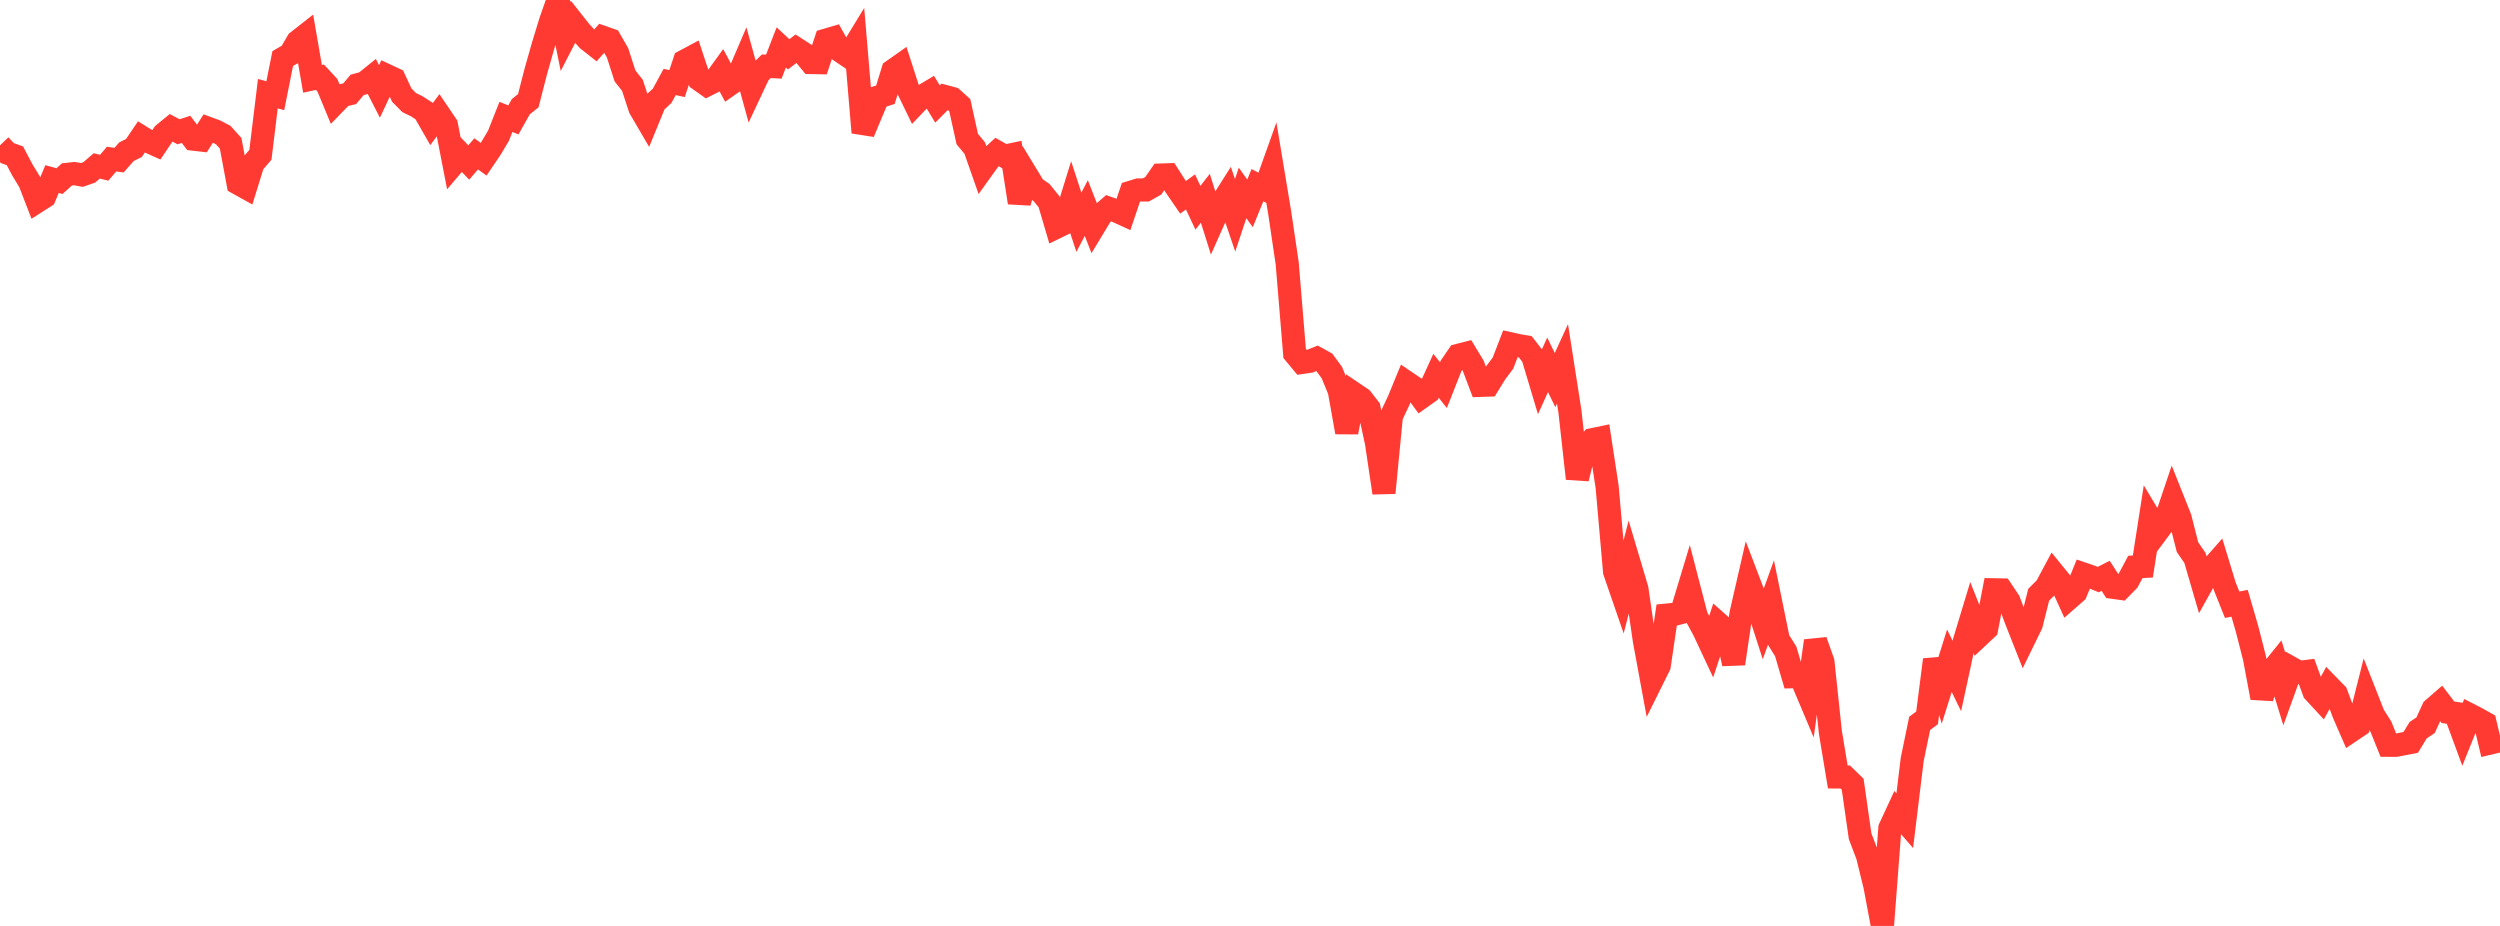 <?xml version="1.0" standalone="no"?>
<!DOCTYPE svg PUBLIC "-//W3C//DTD SVG 1.1//EN" "http://www.w3.org/Graphics/SVG/1.1/DTD/svg11.dtd">

<svg width="135" height="50" viewBox="0 0 135 50" preserveAspectRatio="none" 
  xmlns="http://www.w3.org/2000/svg"
  xmlns:xlink="http://www.w3.org/1999/xlink">


<polyline points="0.0, 7.847 0.402, 8.269 0.804, 8.412 1.205, 9.172 1.607, 9.835 2.009, 10.876 2.411, 10.619 2.812, 9.668 3.214, 9.78 3.616, 9.417 4.018, 9.374 4.42, 9.447 4.821, 9.308 5.223, 8.959 5.625, 9.058 6.027, 8.591 6.429, 8.648 6.83, 8.192 7.232, 7.992 7.634, 7.397 8.036, 7.647 8.438, 7.828 8.839, 7.232 9.241, 6.904 9.643, 7.116 10.045, 6.984 10.446, 7.514 10.848, 7.56 11.25, 6.934 11.652, 7.083 12.054, 7.294 12.455, 7.737 12.857, 9.899 13.259, 10.123 13.661, 8.825 14.062, 8.362 14.464, 5.058 14.866, 5.168 15.268, 3.161 15.67, 2.929 16.071, 2.241 16.473, 1.925 16.875, 4.256 17.277, 4.169 17.679, 4.604 18.08, 5.573 18.482, 5.159 18.884, 5.061 19.286, 4.584 19.688, 4.475 20.089, 4.152 20.491, 4.938 20.893, 4.083 21.295, 4.271 21.696, 5.136 22.098, 5.541 22.5, 5.737 22.902, 5.995 23.304, 6.698 23.705, 6.161 24.107, 6.756 24.509, 8.828 24.911, 8.355 25.312, 8.774 25.714, 8.309 26.116, 8.598 26.518, 8.004 26.92, 7.326 27.321, 6.313 27.723, 6.474 28.125, 5.761 28.527, 5.439 28.929, 3.874 29.33, 2.46 29.732, 1.144 30.134, 0.0 30.536, 1.969 30.938, 1.188 31.339, 1.696 31.741, 2.141 32.143, 2.458 32.545, 2.011 32.946, 2.152 33.348, 2.853 33.75, 4.099 34.152, 4.609 34.554, 5.837 34.955, 6.524 35.357, 5.543 35.759, 5.169 36.161, 4.427 36.562, 4.513 36.964, 3.302 37.366, 3.087 37.768, 4.301 38.17, 4.586 38.571, 4.383 38.973, 3.827 39.375, 4.579 39.777, 4.299 40.179, 3.361 40.58, 4.819 40.982, 3.963 41.384, 3.578 41.786, 3.599 42.188, 2.561 42.589, 2.934 42.991, 2.625 43.393, 2.885 43.795, 3.376 44.196, 3.383 44.598, 2.17 45.0, 2.052 45.402, 2.769 45.804, 3.04 46.205, 2.384 46.607, 7.156 47.009, 6.191 47.411, 5.244 47.812, 5.116 48.214, 3.816 48.616, 3.533 49.018, 4.781 49.42, 5.611 49.821, 5.191 50.223, 4.95 50.625, 5.616 51.027, 5.212 51.429, 5.32 51.83, 5.683 52.232, 7.509 52.634, 7.993 53.036, 9.139 53.438, 8.579 53.839, 8.209 54.241, 8.437 54.643, 8.352 55.045, 10.942 55.446, 9.46 55.848, 10.121 56.25, 10.402 56.652, 10.901 57.054, 12.265 57.455, 12.07 57.857, 10.769 58.259, 12.001 58.661, 11.235 59.062, 12.262 59.464, 11.597 59.866, 11.245 60.268, 11.387 60.67, 11.571 61.071, 10.382 61.473, 10.257 61.875, 10.258 62.277, 10.032 62.679, 9.453 63.08, 9.439 63.482, 10.069 63.884, 10.655 64.286, 10.365 64.688, 11.218 65.089, 10.707 65.491, 11.985 65.893, 11.081 66.295, 10.448 66.696, 11.625 67.098, 10.417 67.5, 10.982 67.902, 10 68.304, 10.21 68.705, 9.088 69.107, 11.506 69.509, 14.223 69.911, 19.086 70.312, 19.57 70.714, 19.511 71.116, 19.35 71.518, 19.572 71.92, 20.12 72.321, 21.095 72.723, 23.341 73.125, 21.26 73.527, 21.531 73.929, 22.051 74.33, 23.911 74.732, 26.613 75.134, 22.471 75.536, 21.617 75.938, 20.638 76.339, 20.91 76.741, 21.458 77.143, 21.172 77.545, 20.293 77.946, 20.797 78.348, 19.776 78.75, 19.188 79.152, 19.086 79.554, 19.752 79.955, 20.809 80.357, 20.796 80.759, 20.144 81.161, 19.606 81.562, 18.567 81.964, 18.657 82.366, 18.726 82.768, 19.245 83.17, 20.587 83.571, 19.699 83.973, 20.526 84.375, 19.65 84.777, 22.223 85.179, 25.843 85.58, 24.206 85.982, 23.743 86.384, 23.66 86.786, 26.296 87.188, 30.869 87.589, 32.031 87.991, 30.457 88.393, 31.808 88.795, 34.581 89.196, 36.756 89.598, 35.947 90.0, 33.215 90.402, 33.176 90.804, 33.073 91.205, 31.745 91.607, 33.295 92.009, 34.038 92.411, 34.896 92.812, 33.685 93.214, 34.041 93.616, 35.839 94.018, 33.126 94.42, 31.373 94.821, 32.424 95.223, 33.67 95.625, 32.561 96.027, 34.533 96.429, 35.174 96.83, 36.544 97.232, 36.537 97.634, 37.49 98.036, 34.609 98.438, 35.74 98.839, 39.528 99.241, 41.956 99.643, 41.959 100.045, 42.351 100.446, 45.155 100.848, 46.214 101.25, 47.859 101.652, 50.0 102.054, 44.719 102.455, 43.855 102.857, 44.32 103.259, 41.013 103.661, 39.064 104.062, 38.764 104.464, 35.626 104.866, 36.957 105.268, 35.679 105.67, 36.505 106.071, 34.647 106.473, 33.321 106.875, 34.331 107.277, 33.954 107.679, 31.849 108.08, 31.856 108.482, 32.456 108.884, 33.52 109.286, 34.538 109.688, 33.715 110.089, 32.117 110.491, 31.712 110.893, 30.96 111.295, 31.455 111.696, 32.335 112.098, 31.983 112.5, 30.996 112.902, 31.132 113.304, 31.298 113.705, 31.094 114.107, 31.715 114.509, 31.771 114.911, 31.361 115.312, 30.614 115.714, 30.591 116.116, 28.01 116.518, 28.681 116.92, 28.142 117.321, 26.953 117.723, 27.962 118.125, 29.545 118.527, 30.126 118.929, 31.506 119.33, 30.788 119.732, 30.332 120.134, 31.652 120.536, 32.656 120.938, 32.577 121.339, 33.956 121.741, 35.53 122.143, 37.68 122.545, 36.385 122.946, 35.888 123.348, 37.197 123.75, 36.085 124.152, 36.31 124.554, 36.259 124.955, 37.352 125.357, 37.786 125.759, 37.052 126.161, 37.464 126.562, 38.535 126.964, 39.457 127.366, 39.187 127.768, 37.594 128.17, 38.616 128.571, 39.245 128.973, 40.244 129.375, 40.245 129.777, 40.168 130.179, 40.089 130.58, 39.431 130.982, 39.161 131.384, 38.285 131.786, 37.935 132.188, 38.462 132.589, 38.522 132.991, 39.614 133.393, 38.615 133.795, 38.822 134.196, 39.048 134.598, 40.733" fill="none" stroke="#ff3a33" stroke-width="1.25"/>

</svg>